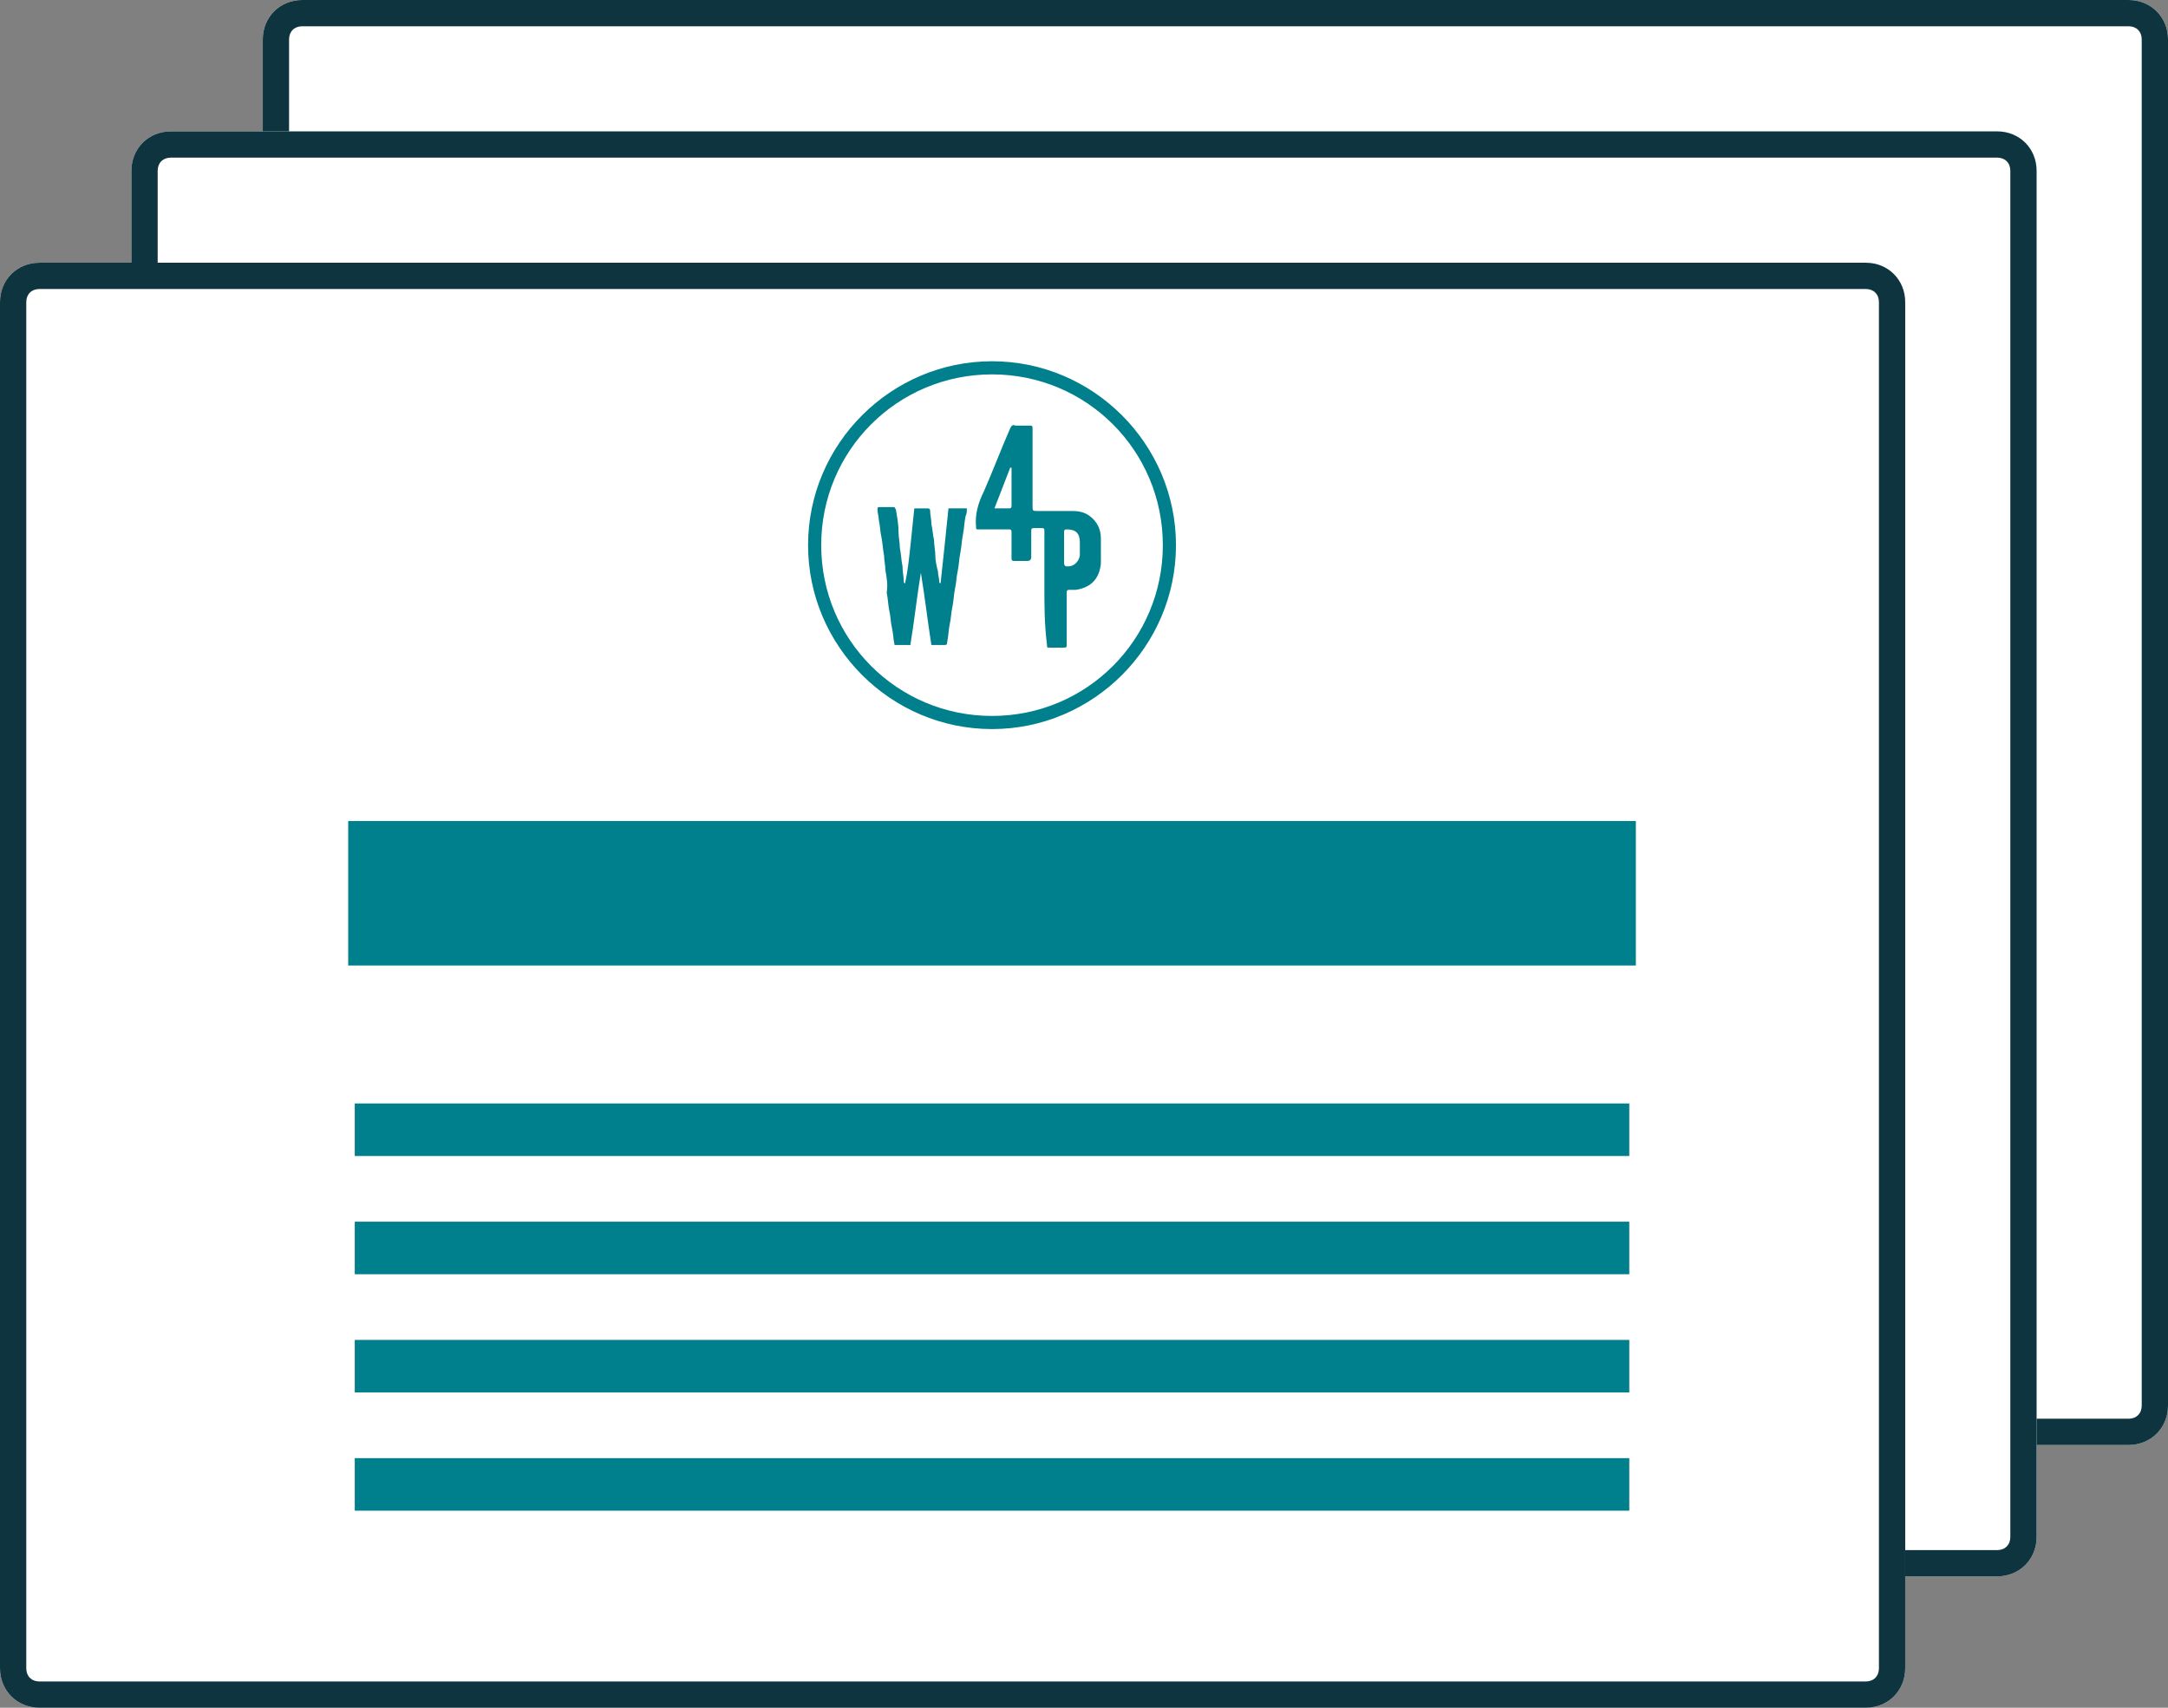 <?xml version="1.0" encoding="utf-8"?>
<!-- Generator: Adobe Illustrator 25.0.1, SVG Export Plug-In . SVG Version: 6.00 Build 0)  -->
<svg version="1.1" id="Gruppe_422" xmlns="http://www.w3.org/2000/svg" xmlns:xlink="http://www.w3.org/1999/xlink" x="0px" y="0px"
	 viewBox="0 0 165 130" style="enable-background:new 0 0 165 130;" xml:space="preserve">
<rect x="0" y="0" width="165" height="130" fill="#808080" stroke="none"/>
<style type="text/css">
	.st0{fill:#FFFFFF;}
	.st1{fill:#0E343F;}
	.st2{fill:#007F8D;}
	.st3{fill:none;}
</style>
<g id="Gruppe_420" transform="translate(0 130) rotate(-90)">
	<g id="Rechteck_264" transform="translate(20 20)">
		<path class="st0" d="M3,0h104c1.7,0,3,1.3,3,3v139c0,1.7-1.3,3-3,3H3c-1.7,0-3-1.3-3-3V3C0,1.3,1.3,0,3,0z"/>
		<path class="st1" d="M3,145c-1.7,0-3-1.3-3-3V3c0-1.7,1.3-3,3-3h104c1.7,0,3,1.3,3,3v139c0,1.7-1.3,3-3,3 M108,3c0-0.6-0.4-1-1-1
			H3C2.4,2,2,2.4,2,3v139c0,0.6,0.4,1,1,1h104c0.6,0,1-0.4,1-1V3z"/>
	</g>
	<g id="Rechteck_265" transform="translate(10 10)">
		<path class="st0" d="M3,0h104c1.7,0,3,1.3,3,3v139c0,1.7-1.3,3-3,3H3c-1.7,0-3-1.3-3-3V3C0,1.3,1.3,0,3,0z"/>
		<path class="st1" d="M0,142V3c0-1.7,1.3-3,3-3h104c1.7,0,3,1.3,3,3v139c0,1.7-1.3,3-3,3H3C1.3,145,0,143.7,0,142z M108,3
			c0-0.6-0.4-1-1-1H3C2.4,2,2,2.4,2,3v139c0,0.6,0.4,1,1,1h104c0.6,0,1-0.4,1-1V3z"/>
	</g>
	<g id="Rechteck_266">
		<path class="st0" d="M3,0h104c1.7,0,3,1.3,3,3v139c0,1.7-1.3,3-3,3H3c-1.7,0-3-1.3-3-3V3C0,1.3,1.3,0,3,0z"/>
		<path class="st1" d="M0,142V3c0-1.7,1.3-3,3-3h104c1.7,0,3,1.3,3,3v139c0,1.7-1.3,3-3,3H3C1.3,145,0,143.7,0,142z M108,3
			c0-0.6-0.4-1-1-1H3C2.4,2,2,2.4,2,3v139c0,0.6,0.4,1,1,1h104c0.6,0,1-0.4,1-1V3z"/>
	</g>
</g>
<rect id="Rechteck_268" x="26.5" y="62.5" class="st2" width="98" height="11"/>
<g id="Gruppe_421" transform="translate(27 86)">
	<rect y="-2" class="st2" width="97" height="4"/>
	<rect y="7" class="st2" width="97" height="4"/>
	<rect y="16" class="st2" width="97" height="4"/>
	<rect y="25" class="st2" width="97" height="4"/>
</g>
<g id="Gruppe_423" transform="translate(61.385 27.5)">
	<g id="Ellipse_60" transform="translate(0.115)">
		<circle class="st3" cx="14" cy="14" r="14"/>
		<path class="st2" d="M14,28C6.3,28,0,21.7,0,14S6.3,0,14,0s14,6.3,14,14S21.7,28,14,28z M14,1C6.8,1,1,6.8,1,14s5.8,13,13,13
			s13-5.8,13-13S21.2,1,14,1z"/>
	</g>
	<g>
		<path class="st2" d="M18.1,17.2c0-1.4,0-2.8,0-4.2c0-0.3,0-0.3-0.3-0.3c-0.2,0-0.4,0-0.5,0c-0.2,0-0.2,0.1-0.2,0.2
			c0,0.7,0,1.3,0,2c0,0.2-0.1,0.3-0.3,0.3c-0.3,0-0.7,0-1,0c-0.2,0-0.2-0.1-0.2-0.2c0-0.7,0-1.3,0-2c0-0.2-0.1-0.2-0.2-0.2
			c-0.8,0-1.5,0-2.3,0c-0.2,0-0.2,0-0.2-0.2c0,0,0,0,0,0c-0.1-1,0.2-1.9,0.6-2.7c0.7-1.6,1.3-3.2,2-4.8c0.1-0.2,0.2-0.3,0.4-0.2
			c0.3,0,0.7,0,1,0c0.3,0,0.3,0,0.3,0.3c0,1.9,0,3.9,0,5.8c0,0.4,0,0.4,0.4,0.4c0.9,0,1.7,0,2.6,0c0.6,0,1.1,0.1,1.6,0.6
			c0.4,0.4,0.6,0.9,0.6,1.5c0,0.6,0,1.3,0,1.9c-0.1,1-0.6,1.8-1.9,2c-0.2,0-0.4,0-0.5,0c-0.2,0-0.2,0.1-0.2,0.2c0,1.3,0,2.6,0,3.9
			c0,0.3,0,0.3-0.3,0.3c-0.3,0-0.7,0-1,0c-0.2,0-0.2,0-0.2-0.2C18.1,20,18.1,18.6,18.1,17.2z M19.6,14.2c0,0.4,0,0.8,0,1.2
			c0,0.1,0.1,0.2,0.1,0.2c0.6,0.1,1-0.3,1.1-0.8c0-0.3,0-0.7,0-1c0-0.7-0.3-1-1-1c-0.1,0-0.2,0-0.2,0.2
			C19.6,13.4,19.6,13.8,19.6,14.2z M14.3,11.2c0.4,0,0.7,0,1.1,0c0.2,0,0.2-0.1,0.2-0.2c0-0.9,0-1.8,0-2.7c0-0.1,0-0.1,0-0.2
			c0,0,0,0-0.1,0C15.1,9.1,14.7,10.2,14.3,11.2z"/>
		<path class="st2" d="M10.2,16.9c0.1-0.9,0.2-1.9,0.3-2.8c0.1-1,0.2-1.9,0.3-2.9c0.5,0,0.9,0,1.4,0c0,0.2,0,0.4-0.1,0.6
			c-0.1,0.5-0.1,0.9-0.2,1.4c-0.1,0.5-0.1,0.9-0.2,1.4c-0.1,0.5-0.1,0.9-0.2,1.4c-0.1,0.4-0.1,0.9-0.2,1.3c-0.1,0.5-0.1,0.9-0.2,1.4
			c-0.1,0.4-0.1,0.9-0.2,1.3c-0.1,0.5-0.1,0.9-0.2,1.4c0,0.2-0.1,0.2-0.2,0.2c-0.3,0-0.7,0-1,0c-0.3-1.9-0.5-3.7-0.8-5.5
			c0,0,0,0,0,0c-0.3,1.8-0.5,3.7-0.8,5.5c-0.4,0-0.8,0-1.2,0c-0.1-0.4-0.1-0.9-0.2-1.3c-0.1-0.4-0.1-0.9-0.2-1.3
			c-0.1-0.5-0.1-0.9-0.2-1.4C6.2,17,6.1,16.5,6,15.9c0-0.4-0.1-0.7-0.1-1.1c-0.1-0.5-0.1-0.9-0.2-1.4c-0.1-0.4-0.1-0.9-0.2-1.3
			c0-0.3-0.1-0.5-0.1-0.8c0-0.1,0-0.2,0.1-0.2c0.4,0,0.8,0,1.1,0c0.1,0,0.1,0,0.2,0.2C6.9,11.9,7,12.4,7,13c0,0.4,0.1,0.8,0.1,1.2
			c0.1,0.5,0.1,0.9,0.2,1.4c0,0.4,0.1,0.8,0.1,1.2c0,0,0,0.1,0.1,0.1C7.7,16,7.8,15,7.9,14.1c0.1-1,0.2-1.9,0.3-2.9
			c0.4,0,0.7,0,1.1,0c0,0,0.1,0.1,0.1,0.1c0,0.4,0.1,0.7,0.1,1.1c0.1,0.4,0.1,0.8,0.2,1.2c0,0.4,0.1,0.8,0.1,1.2
			c0,0.4,0.1,0.8,0.2,1.2c0,0.3,0.1,0.5,0.1,0.8C10.1,16.8,10.1,16.9,10.2,16.9C10.1,16.9,10.1,16.9,10.2,16.9z"/>
	</g>
</g>
</svg>
